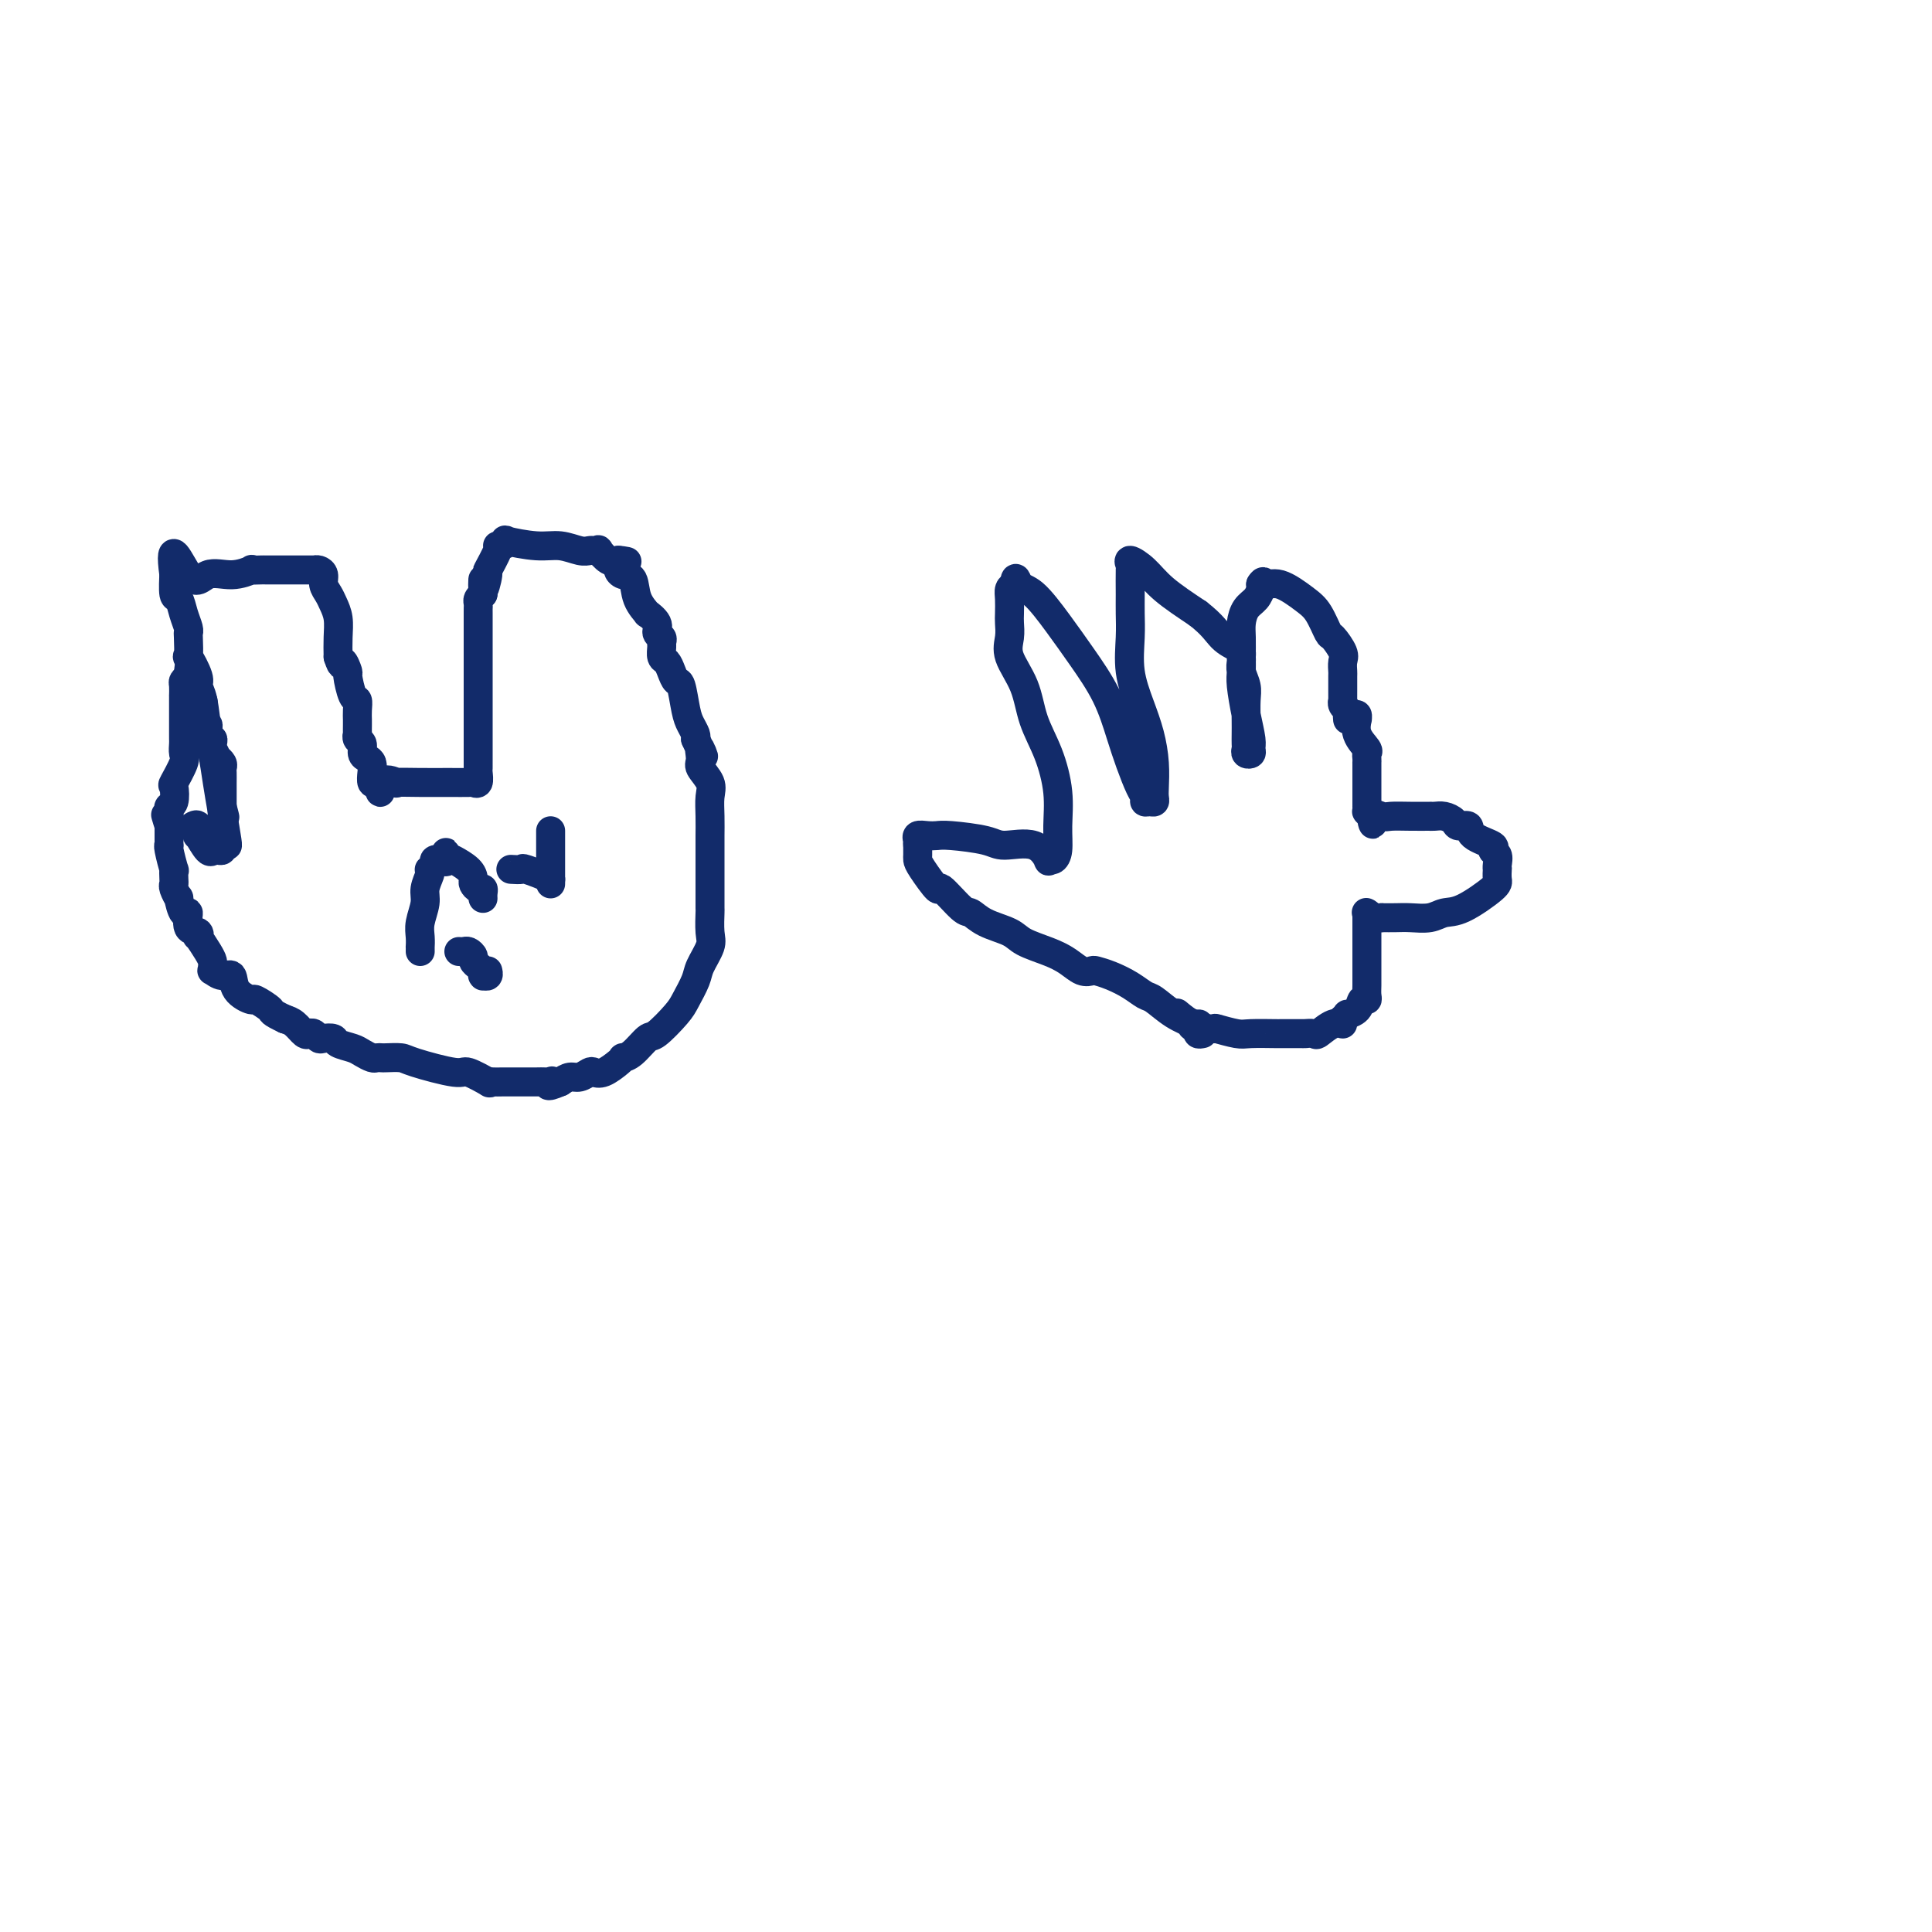 <svg viewBox='0 0 400 400' version='1.1' xmlns='http://www.w3.org/2000/svg' xmlns:xlink='http://www.w3.org/1999/xlink'><g fill='none' stroke='#122B6A' stroke-width='6' stroke-linecap='round' stroke-linejoin='round'><path d='M47,175c0.089,0.118 0.179,0.237 0,-1c-0.179,-1.237 -0.625,-3.829 -1,-6c-0.375,-2.171 -0.679,-3.919 -1,-6c-0.321,-2.081 -0.658,-4.494 -1,-6c-0.342,-1.506 -0.688,-2.104 -1,-4c-0.312,-1.896 -0.591,-5.089 -1,-7c-0.409,-1.911 -0.947,-2.540 -1,-3c-0.053,-0.460 0.378,-0.750 0,-2c-0.378,-1.250 -1.565,-3.461 -2,-4c-0.435,-0.539 -0.120,0.593 0,0c0.120,-0.593 0.043,-2.913 0,-4c-0.043,-1.087 -0.054,-0.942 0,-1c0.054,-0.058 0.172,-0.317 0,-1c-0.172,-0.683 -0.635,-1.788 -1,-3c-0.365,-1.212 -0.634,-2.531 -1,-3c-0.366,-0.469 -0.829,-0.088 -1,-1c-0.171,-0.912 -0.049,-3.118 0,-4c0.049,-0.882 0.024,-0.441 0,0'/><path d='M36,119c-1.202,-8.659 1.294,-2.306 3,0c1.706,2.306 2.622,0.565 4,0c1.378,-0.565 3.220,0.045 5,0c1.780,-0.045 3.500,-0.744 4,-1c0.500,-0.256 -0.220,-0.069 0,0c0.220,0.069 1.379,0.018 2,0c0.621,-0.018 0.703,-0.005 1,0c0.297,0.005 0.809,0.001 1,0c0.191,-0.001 0.063,-0.000 0,0c-0.063,0.000 -0.059,0.000 1,0c1.059,-0.000 3.173,0.000 4,0c0.827,-0.000 0.368,-0.001 1,0c0.632,0.001 2.355,0.002 3,0c0.645,-0.002 0.210,-0.009 0,0c-0.210,0.009 -0.197,0.033 0,0c0.197,-0.033 0.577,-0.123 1,0c0.423,0.123 0.888,0.458 1,1c0.112,0.542 -0.128,1.292 0,2c0.128,0.708 0.623,1.375 1,2c0.377,0.625 0.637,1.209 1,2c0.363,0.791 0.828,1.790 1,3c0.172,1.210 0.049,2.631 0,4c-0.049,1.369 -0.025,2.684 0,4'/><path d='M70,136c0.936,2.889 0.776,1.112 1,1c0.224,-0.112 0.830,1.440 1,2c0.170,0.560 -0.098,0.129 0,1c0.098,0.871 0.562,3.044 1,4c0.438,0.956 0.849,0.695 1,1c0.151,0.305 0.041,1.177 0,2c-0.041,0.823 -0.012,1.597 0,2c0.012,0.403 0.007,0.436 0,1c-0.007,0.564 -0.017,1.660 0,2c0.017,0.340 0.060,-0.078 0,0c-0.060,0.078 -0.223,0.650 0,1c0.223,0.350 0.830,0.478 1,1c0.170,0.522 -0.099,1.440 0,2c0.099,0.560 0.565,0.763 1,1c0.435,0.237 0.838,0.507 1,1c0.162,0.493 0.082,1.210 0,2c-0.082,0.790 -0.166,1.654 0,2c0.166,0.346 0.583,0.173 1,0'/><path d='M78,162c1.266,4.022 0.431,1.078 1,0c0.569,-1.078 2.541,-0.289 3,0c0.459,0.289 -0.596,0.077 0,0c0.596,-0.077 2.843,-0.019 5,0c2.157,0.019 4.224,-0.002 6,0c1.776,0.002 3.260,0.026 4,0c0.740,-0.026 0.734,-0.104 1,0c0.266,0.104 0.803,0.388 1,0c0.197,-0.388 0.053,-1.449 0,-2c-0.053,-0.551 -0.014,-0.593 0,-1c0.014,-0.407 0.004,-1.180 0,-2c-0.004,-0.820 -0.001,-1.688 0,-4c0.001,-2.312 0.000,-6.067 0,-8c-0.000,-1.933 -0.000,-2.045 0,-3c0.000,-0.955 -0.000,-2.752 0,-4c0.000,-1.248 0.000,-1.945 0,-3c-0.000,-1.055 -0.001,-2.468 0,-4c0.001,-1.532 0.003,-3.184 0,-4c-0.003,-0.816 -0.011,-0.796 0,-1c0.011,-0.204 0.041,-0.632 0,-1c-0.041,-0.368 -0.155,-0.677 0,-1c0.155,-0.323 0.577,-0.662 1,-1'/><path d='M100,123c0.085,-5.768 -0.202,-1.689 0,-1c0.202,0.689 0.894,-2.010 1,-3c0.106,-0.990 -0.373,-0.269 0,-1c0.373,-0.731 1.598,-2.915 2,-4c0.402,-1.085 -0.017,-1.071 0,-1c0.017,0.071 0.471,0.200 1,0c0.529,-0.200 1.132,-0.729 1,-1c-0.132,-0.271 -0.999,-0.283 0,0c0.999,0.283 3.864,0.860 6,1c2.136,0.140 3.543,-0.158 5,0c1.457,0.158 2.963,0.772 4,1c1.037,0.228 1.604,0.068 2,0c0.396,-0.068 0.620,-0.046 1,0c0.380,0.046 0.916,0.115 1,0c0.084,-0.115 -0.285,-0.416 0,0c0.285,0.416 1.224,1.547 2,2c0.776,0.453 1.388,0.226 2,0'/><path d='M128,116c3.556,0.570 0.946,-0.004 0,0c-0.946,0.004 -0.227,0.587 0,1c0.227,0.413 -0.036,0.654 0,1c0.036,0.346 0.372,0.795 1,1c0.628,0.205 1.549,0.166 2,1c0.451,0.834 0.431,2.542 1,4c0.569,1.458 1.725,2.667 2,3c0.275,0.333 -0.333,-0.209 0,0c0.333,0.209 1.606,1.168 2,2c0.394,0.832 -0.091,1.536 0,2c0.091,0.464 0.760,0.687 1,1c0.240,0.313 0.053,0.716 0,1c-0.053,0.284 0.027,0.448 0,1c-0.027,0.552 -0.162,1.492 0,2c0.162,0.508 0.621,0.583 1,1c0.379,0.417 0.679,1.175 1,2c0.321,0.825 0.664,1.716 1,2c0.336,0.284 0.665,-0.040 1,1c0.335,1.040 0.678,3.444 1,5c0.322,1.556 0.625,2.265 1,3c0.375,0.735 0.821,1.496 1,2c0.179,0.504 0.089,0.752 0,1'/><path d='M144,153c2.693,6.078 1.425,2.771 1,2c-0.425,-0.771 -0.009,0.992 0,2c0.009,1.008 -0.390,1.261 0,2c0.390,0.739 1.569,1.963 2,3c0.431,1.037 0.116,1.886 0,3c-0.116,1.114 -0.031,2.492 0,4c0.031,1.508 0.008,3.147 0,4c-0.008,0.853 -0.002,0.919 0,2c0.002,1.081 0.001,3.176 0,5c-0.001,1.824 -0.001,3.377 0,4c0.001,0.623 0.002,0.314 0,1c-0.002,0.686 -0.008,2.365 0,3c0.008,0.635 0.028,0.227 0,1c-0.028,0.773 -0.105,2.728 0,4c0.105,1.272 0.392,1.861 0,3c-0.392,1.139 -1.464,2.828 -2,4c-0.536,1.172 -0.537,1.828 -1,3c-0.463,1.172 -1.387,2.860 -2,4c-0.613,1.140 -0.914,1.731 -2,3c-1.086,1.269 -2.956,3.215 -4,4c-1.044,0.785 -1.262,0.408 -2,1c-0.738,0.592 -1.997,2.152 -3,3c-1.003,0.848 -1.750,0.984 -2,1c-0.250,0.016 -0.002,-0.088 0,0c0.002,0.088 -0.240,0.367 -1,1c-0.760,0.633 -2.038,1.619 -3,2c-0.962,0.381 -1.609,0.157 -2,0c-0.391,-0.157 -0.528,-0.248 -1,0c-0.472,0.248 -1.281,0.836 -2,1c-0.719,0.164 -1.348,-0.096 -2,0c-0.652,0.096 -1.326,0.548 -2,1'/><path d='M116,224c-3.556,1.547 -2.446,0.415 -2,0c0.446,-0.415 0.229,-0.111 0,0c-0.229,0.111 -0.470,0.030 -1,0c-0.530,-0.030 -1.350,-0.008 -2,0c-0.650,0.008 -1.132,0.002 -2,0c-0.868,-0.002 -2.124,0.002 -3,0c-0.876,-0.002 -1.373,-0.008 -2,0c-0.627,0.008 -1.383,0.032 -2,0c-0.617,-0.032 -1.093,-0.120 -1,0c0.093,0.120 0.756,0.449 0,0c-0.756,-0.449 -2.931,-1.675 -4,-2c-1.069,-0.325 -1.032,0.253 -3,0c-1.968,-0.253 -5.942,-1.336 -8,-2c-2.058,-0.664 -2.200,-0.909 -3,-1c-0.800,-0.091 -2.259,-0.027 -3,0c-0.741,0.027 -0.763,0.018 -1,0c-0.237,-0.018 -0.687,-0.046 -1,0c-0.313,0.046 -0.488,0.166 -1,0c-0.512,-0.166 -1.359,-0.619 -2,-1c-0.641,-0.381 -1.075,-0.690 -2,-1c-0.925,-0.310 -2.342,-0.623 -3,-1c-0.658,-0.377 -0.558,-0.820 -1,-1c-0.442,-0.180 -1.427,-0.099 -2,0c-0.573,0.099 -0.734,0.216 -1,0c-0.266,-0.216 -0.638,-0.765 -1,-1c-0.362,-0.235 -0.716,-0.156 -1,0c-0.284,0.156 -0.500,0.388 -1,0c-0.500,-0.388 -1.286,-1.397 -2,-2c-0.714,-0.603 -1.357,-0.802 -2,-1'/><path d='M59,211c-3.286,-1.564 -2.501,-1.474 -3,-2c-0.499,-0.526 -2.283,-1.667 -3,-2c-0.717,-0.333 -0.368,0.141 -1,0c-0.632,-0.141 -2.246,-0.899 -3,-2c-0.754,-1.101 -0.647,-2.547 -1,-3c-0.353,-0.453 -1.166,0.086 -2,0c-0.834,-0.086 -1.689,-0.798 -2,-1c-0.311,-0.202 -0.077,0.106 0,0c0.077,-0.106 -0.004,-0.626 0,-1c0.004,-0.374 0.094,-0.601 0,-1c-0.094,-0.399 -0.373,-0.969 -1,-2c-0.627,-1.031 -1.603,-2.523 -2,-3c-0.397,-0.477 -0.214,0.061 0,0c0.214,-0.061 0.460,-0.722 0,-1c-0.460,-0.278 -1.625,-0.174 -2,-1c-0.375,-0.826 0.039,-2.582 0,-3c-0.039,-0.418 -0.532,0.501 -1,0c-0.468,-0.501 -0.910,-2.423 -1,-3c-0.090,-0.577 0.172,0.191 0,0c-0.172,-0.191 -0.777,-1.340 -1,-2c-0.223,-0.660 -0.064,-0.832 0,-1c0.064,-0.168 0.031,-0.332 0,-1c-0.031,-0.668 -0.061,-1.839 0,-2c0.061,-0.161 0.212,0.687 0,0c-0.212,-0.687 -0.789,-2.909 -1,-4c-0.211,-1.091 -0.057,-1.052 0,-1c0.057,0.052 0.015,0.117 0,0c-0.015,-0.117 -0.004,-0.416 0,-1c0.004,-0.584 0.001,-1.453 0,-2c-0.001,-0.547 -0.001,-0.774 0,-1'/><path d='M35,171c-1.393,-4.593 -0.374,-1.077 0,0c0.374,1.077 0.104,-0.287 0,-1c-0.104,-0.713 -0.041,-0.777 0,-1c0.041,-0.223 0.062,-0.606 0,-1c-0.062,-0.394 -0.205,-0.799 0,-1c0.205,-0.201 0.759,-0.200 1,-1c0.241,-0.800 0.170,-2.403 0,-3c-0.170,-0.597 -0.438,-0.188 0,-1c0.438,-0.812 1.581,-2.846 2,-4c0.419,-1.154 0.112,-1.427 0,-2c-0.112,-0.573 -0.030,-1.445 0,-2c0.030,-0.555 0.008,-0.794 0,-1c-0.008,-0.206 -0.002,-0.379 0,-1c0.002,-0.621 0.001,-1.690 0,-2c-0.001,-0.310 -0.000,0.139 0,0c0.000,-0.139 0.000,-0.864 0,-1c-0.000,-0.136 -0.000,0.319 0,0c0.000,-0.319 0.000,-1.410 0,-2c-0.000,-0.590 -0.000,-0.678 0,-1c0.000,-0.322 0.000,-0.878 0,-1c-0.000,-0.122 -0.001,0.189 0,0c0.001,-0.189 0.003,-0.876 0,-1c-0.003,-0.124 -0.011,0.317 0,0c0.011,-0.317 0.041,-1.393 0,-2c-0.041,-0.607 -0.155,-0.745 0,-1c0.155,-0.255 0.577,-0.628 1,-1'/><path d='M39,140c0.570,-4.887 -0.005,-1.605 0,0c0.005,1.605 0.590,1.534 1,2c0.410,0.466 0.646,1.469 1,2c0.354,0.531 0.826,0.591 1,1c0.174,0.409 0.050,1.166 0,2c-0.050,0.834 -0.028,1.743 0,2c0.028,0.257 0.060,-0.139 0,0c-0.060,0.139 -0.213,0.812 0,1c0.213,0.188 0.793,-0.108 1,0c0.207,0.108 0.041,0.620 0,1c-0.041,0.380 0.042,0.628 0,1c-0.042,0.372 -0.208,0.868 0,1c0.208,0.132 0.792,-0.101 1,0c0.208,0.101 0.041,0.534 0,1c-0.041,0.466 0.045,0.965 0,1c-0.045,0.035 -0.222,-0.394 0,0c0.222,0.394 0.844,1.610 1,2c0.156,0.390 -0.154,-0.047 0,0c0.154,0.047 0.773,0.577 1,1c0.227,0.423 0.061,0.740 0,1c-0.061,0.260 -0.016,0.465 0,1c0.016,0.535 0.004,1.400 0,2c-0.004,0.600 -0.001,0.934 0,1c0.001,0.066 0.000,-0.137 0,0c-0.000,0.137 -0.000,0.614 0,1c0.000,0.386 0.000,0.681 0,1c-0.000,0.319 -0.000,0.663 0,1c0.000,0.337 0.000,0.669 0,1'/><path d='M46,167c1.083,4.195 0.290,1.182 0,0c-0.290,-1.182 -0.078,-0.534 0,0c0.078,0.534 0.021,0.955 0,1c-0.021,0.045 -0.006,-0.287 0,0c0.006,0.287 0.002,1.191 0,2c-0.002,0.809 -0.001,1.522 0,2c0.001,0.478 0.001,0.720 0,1c-0.001,0.280 -0.003,0.597 0,1c0.003,0.403 0.011,0.893 0,1c-0.011,0.107 -0.041,-0.168 0,0c0.041,0.168 0.153,0.780 0,1c-0.153,0.220 -0.570,0.047 -1,0c-0.430,-0.047 -0.872,0.032 -1,0c-0.128,-0.032 0.058,-0.174 0,0c-0.058,0.174 -0.359,0.663 -1,0c-0.641,-0.663 -1.622,-2.479 -2,-3c-0.378,-0.521 -0.153,0.252 0,0c0.153,-0.252 0.233,-1.529 0,-2c-0.233,-0.471 -0.781,-0.134 -1,0c-0.219,0.134 -0.110,0.067 0,0'/><path d='M249,214c-0.428,0.093 -0.857,0.186 -1,0c-0.143,-0.186 -0.002,-0.651 0,-1c0.002,-0.349 -0.137,-0.583 -1,-1c-0.863,-0.417 -2.450,-1.018 -4,-2c-1.550,-0.982 -3.063,-2.344 -4,-3c-0.937,-0.656 -1.297,-0.607 -2,-1c-0.703,-0.393 -1.749,-1.228 -3,-2c-1.251,-0.772 -2.708,-1.481 -4,-2c-1.292,-0.519 -2.420,-0.849 -3,-1c-0.580,-0.151 -0.614,-0.123 -1,0c-0.386,0.123 -1.126,0.342 -2,0c-0.874,-0.342 -1.882,-1.246 -3,-2c-1.118,-0.754 -2.345,-1.358 -4,-2c-1.655,-0.642 -3.739,-1.320 -5,-2c-1.261,-0.680 -1.697,-1.361 -3,-2c-1.303,-0.639 -3.471,-1.236 -5,-2c-1.529,-0.764 -2.420,-1.696 -3,-2c-0.580,-0.304 -0.849,0.021 -2,-1c-1.151,-1.021 -3.184,-3.386 -4,-4c-0.816,-0.614 -0.415,0.525 -1,0c-0.585,-0.525 -2.157,-2.714 -3,-4c-0.843,-1.286 -0.958,-1.668 -1,-2c-0.042,-0.332 -0.011,-0.615 0,-1c0.011,-0.385 0.003,-0.873 0,-1c-0.003,-0.127 -0.001,0.107 0,0c0.001,-0.107 0.000,-0.553 0,-1'/><path d='M190,175c-0.129,-0.940 0.047,-0.788 0,-1c-0.047,-0.212 -0.318,-0.786 0,-1c0.318,-0.214 1.226,-0.067 2,0c0.774,0.067 1.414,0.053 2,0c0.586,-0.053 1.117,-0.146 3,0c1.883,0.146 5.117,0.533 7,1c1.883,0.467 2.416,1.016 4,1c1.584,-0.016 4.218,-0.597 6,0c1.782,0.597 2.712,2.371 3,3c0.288,0.629 -0.065,0.114 0,0c0.065,-0.114 0.548,0.173 1,0c0.452,-0.173 0.871,-0.806 1,-2c0.129,-1.194 -0.033,-2.950 0,-5c0.033,-2.050 0.260,-4.393 0,-7c-0.260,-2.607 -1.008,-5.478 -2,-8c-0.992,-2.522 -2.227,-4.696 -3,-7c-0.773,-2.304 -1.083,-4.738 -2,-7c-0.917,-2.262 -2.442,-4.353 -3,-6c-0.558,-1.647 -0.150,-2.851 0,-4c0.150,-1.149 0.043,-2.244 0,-3c-0.043,-0.756 -0.022,-1.172 0,-2c0.022,-0.828 0.044,-2.069 0,-3c-0.044,-0.931 -0.156,-1.552 0,-2c0.156,-0.448 0.578,-0.724 1,-1'/><path d='M210,121c0.264,-2.368 0.423,-0.787 1,0c0.577,0.787 1.572,0.779 3,2c1.428,1.221 3.288,3.672 5,6c1.712,2.328 3.274,4.532 5,7c1.726,2.468 3.615,5.200 5,8c1.385,2.800 2.265,5.668 3,8c0.735,2.332 1.324,4.127 2,6c0.676,1.873 1.439,3.823 2,5c0.561,1.177 0.921,1.581 1,2c0.079,0.419 -0.123,0.855 0,1c0.123,0.145 0.569,0.000 1,0c0.431,-0.000 0.845,0.143 1,0c0.155,-0.143 0.050,-0.574 0,-1c-0.050,-0.426 -0.045,-0.849 0,-2c0.045,-1.151 0.131,-3.031 0,-5c-0.131,-1.969 -0.480,-4.029 -1,-6c-0.520,-1.971 -1.211,-3.855 -2,-6c-0.789,-2.145 -1.676,-4.551 -2,-7c-0.324,-2.449 -0.086,-4.942 0,-7c0.086,-2.058 0.021,-3.681 0,-5c-0.021,-1.319 0.003,-2.335 0,-4c-0.003,-1.665 -0.033,-3.980 0,-5c0.033,-1.020 0.131,-0.746 0,-1c-0.131,-0.254 -0.489,-1.037 0,-1c0.489,0.037 1.824,0.895 3,2c1.176,1.105 2.193,2.459 4,4c1.807,1.541 4.403,3.271 7,5'/><path d='M248,127c3.133,2.416 3.964,3.956 5,5c1.036,1.044 2.277,1.591 3,2c0.723,0.409 0.930,0.679 1,1c0.070,0.321 0.005,0.693 0,1c-0.005,0.307 0.051,0.550 0,1c-0.051,0.450 -0.210,1.107 0,2c0.210,0.893 0.788,2.022 1,3c0.212,0.978 0.057,1.806 0,3c-0.057,1.194 -0.016,2.754 0,4c0.016,1.246 0.008,2.177 0,3c-0.008,0.823 -0.016,1.538 0,2c0.016,0.462 0.058,0.670 0,1c-0.058,0.330 -0.214,0.783 0,1c0.214,0.217 0.800,0.200 1,0c0.200,-0.200 0.015,-0.581 0,-1c-0.015,-0.419 0.139,-0.877 0,-2c-0.139,-1.123 -0.573,-2.913 -1,-5c-0.427,-2.087 -0.847,-4.473 -1,-6c-0.153,-1.527 -0.039,-2.195 0,-3c0.039,-0.805 0.003,-1.749 0,-3c-0.003,-1.251 0.027,-2.811 0,-4c-0.027,-1.189 -0.112,-2.006 0,-3c0.112,-0.994 0.422,-2.163 1,-3c0.578,-0.837 1.425,-1.341 2,-2c0.575,-0.659 0.879,-1.474 1,-2c0.121,-0.526 0.061,-0.763 0,-1'/><path d='M261,121c0.734,-1.197 0.568,-0.191 1,0c0.432,0.191 1.462,-0.435 3,0c1.538,0.435 3.582,1.930 5,3c1.418,1.070 2.208,1.714 3,3c0.792,1.286 1.585,3.213 2,4c0.415,0.787 0.451,0.433 1,1c0.549,0.567 1.611,2.056 2,3c0.389,0.944 0.104,1.343 0,2c-0.104,0.657 -0.028,1.573 0,2c0.028,0.427 0.006,0.366 0,1c-0.006,0.634 0.002,1.963 0,3c-0.002,1.037 -0.014,1.784 0,2c0.014,0.216 0.055,-0.097 0,0c-0.055,0.097 -0.207,0.603 0,1c0.207,0.397 0.773,0.685 1,1c0.227,0.315 0.113,0.658 0,1'/><path d='M279,148c0.110,2.006 -0.113,0.521 0,0c0.113,-0.521 0.564,-0.079 1,0c0.436,0.079 0.856,-0.207 1,0c0.144,0.207 0.010,0.906 0,1c-0.010,0.094 0.102,-0.417 0,0c-0.102,0.417 -0.420,1.762 0,3c0.420,1.238 1.577,2.368 2,3c0.423,0.632 0.113,0.764 0,1c-0.113,0.236 -0.030,0.574 0,1c0.030,0.426 0.008,0.941 0,1c-0.008,0.059 -0.002,-0.336 0,0c0.002,0.336 0.001,1.403 0,2c-0.001,0.597 -0.000,0.723 0,1c0.000,0.277 0.000,0.705 0,1c-0.000,0.295 -0.000,0.456 0,1c0.000,0.544 0.000,1.470 0,2c-0.000,0.530 -0.001,0.663 0,1c0.001,0.337 0.003,0.878 0,1c-0.003,0.122 -0.011,-0.173 0,0c0.011,0.173 0.041,0.816 0,1c-0.041,0.184 -0.155,-0.090 0,0c0.155,0.090 0.577,0.545 1,1'/><path d='M284,169c0.672,3.249 -0.148,0.871 0,0c0.148,-0.871 1.265,-0.233 2,0c0.735,0.233 1.089,0.063 2,0c0.911,-0.063 2.379,-0.018 4,0c1.621,0.018 3.394,0.007 4,0c0.606,-0.007 0.045,-0.012 0,0c-0.045,0.012 0.426,0.040 1,0c0.574,-0.040 1.250,-0.149 2,0c0.750,0.149 1.575,0.554 2,1c0.425,0.446 0.449,0.932 1,1c0.551,0.068 1.630,-0.281 2,0c0.370,0.281 0.033,1.192 1,2c0.967,0.808 3.240,1.513 4,2c0.760,0.487 0.008,0.756 0,1c-0.008,0.244 0.730,0.464 1,1c0.270,0.536 0.074,1.387 0,2c-0.074,0.613 -0.025,0.988 0,1c0.025,0.012 0.026,-0.337 0,0c-0.026,0.337 -0.078,1.362 0,2c0.078,0.638 0.285,0.889 -1,2c-1.285,1.111 -4.062,3.082 -6,4c-1.938,0.918 -3.036,0.782 -4,1c-0.964,0.218 -1.795,0.790 -3,1c-1.205,0.210 -2.786,0.056 -4,0c-1.214,-0.056 -2.061,-0.016 -3,0c-0.939,0.016 -1.969,0.008 -3,0'/><path d='M286,190c-3.022,0.370 -2.078,0.296 -2,0c0.078,-0.296 -0.711,-0.814 -1,-1c-0.289,-0.186 -0.077,-0.039 0,0c0.077,0.039 0.021,-0.031 0,0c-0.021,0.031 -0.006,0.161 0,1c0.006,0.839 0.001,2.385 0,3c-0.001,0.615 -0.000,0.297 0,1c0.000,0.703 0.000,2.426 0,3c-0.000,0.574 -0.000,0.000 0,0c0.000,-0.000 0.000,0.574 0,1c-0.000,0.426 -0.000,0.705 0,1c0.000,0.295 0.000,0.607 0,1c-0.000,0.393 -0.000,0.868 0,1c0.000,0.132 0.001,-0.080 0,0c-0.001,0.080 -0.004,0.450 0,1c0.004,0.550 0.013,1.278 0,2c-0.013,0.722 -0.050,1.437 0,2c0.050,0.563 0.186,0.973 0,1c-0.186,0.027 -0.693,-0.330 -1,0c-0.307,0.330 -0.412,1.346 -1,2c-0.588,0.654 -1.658,0.945 -2,1c-0.342,0.055 0.045,-0.127 0,0c-0.045,0.127 -0.523,0.564 -1,1'/><path d='M278,211c-0.699,0.878 0.054,1.072 0,1c-0.054,-0.072 -0.916,-0.412 -2,0c-1.084,0.412 -2.392,1.574 -3,2c-0.608,0.426 -0.517,0.114 -1,0c-0.483,-0.114 -1.541,-0.031 -2,0c-0.459,0.031 -0.318,0.008 0,0c0.318,-0.008 0.815,-0.002 0,0c-0.815,0.002 -2.940,0.002 -4,0c-1.060,-0.002 -1.056,-0.004 -1,0c0.056,0.004 0.162,0.015 -1,0c-1.162,-0.015 -3.593,-0.057 -5,0c-1.407,0.057 -1.791,0.211 -3,0c-1.209,-0.211 -3.242,-0.789 -4,-1c-0.758,-0.211 -0.241,-0.057 0,0c0.241,0.057 0.205,0.015 0,0c-0.205,-0.015 -0.581,-0.004 -1,0c-0.419,0.004 -0.882,0.001 -1,0c-0.118,-0.001 0.109,-0.000 0,0c-0.109,0.000 -0.555,0.000 -1,0'/><path d='M249,213c-3.927,-0.413 -1.743,-0.946 -1,-1c0.743,-0.054 0.046,0.370 -1,0c-1.046,-0.370 -2.442,-1.534 -3,-2c-0.558,-0.466 -0.279,-0.233 0,0'/><path d='M87,197c0.002,-0.466 0.005,-0.933 0,-1c-0.005,-0.067 -0.016,0.264 0,0c0.016,-0.264 0.061,-1.125 0,-2c-0.061,-0.875 -0.226,-1.765 0,-3c0.226,-1.235 0.844,-2.813 1,-4c0.156,-1.187 -0.150,-1.981 0,-3c0.150,-1.019 0.757,-2.263 1,-3c0.243,-0.737 0.123,-0.968 0,-1c-0.123,-0.032 -0.250,0.136 0,0c0.250,-0.136 0.875,-0.575 1,-1c0.125,-0.425 -0.250,-0.836 0,-1c0.250,-0.164 1.125,-0.082 2,0'/><path d='M92,178c0.717,-2.946 0.010,-0.811 0,0c-0.010,0.811 0.676,0.297 1,0c0.324,-0.297 0.286,-0.377 1,0c0.714,0.377 2.181,1.211 3,2c0.819,0.789 0.990,1.535 1,2c0.010,0.465 -0.141,0.650 0,1c0.141,0.350 0.574,0.864 1,1c0.426,0.136 0.846,-0.108 1,0c0.154,0.108 0.041,0.568 0,1c-0.041,0.432 -0.012,0.838 0,1c0.012,0.162 0.006,0.081 0,0'/><path d='M95,197c0.341,0.024 0.683,0.048 1,0c0.317,-0.048 0.611,-0.168 1,0c0.389,0.168 0.875,0.623 1,1c0.125,0.377 -0.110,0.675 0,1c0.110,0.325 0.564,0.675 1,1c0.436,0.325 0.853,0.624 1,1c0.147,0.376 0.025,0.829 0,1c-0.025,0.171 0.046,0.060 0,0c-0.046,-0.060 -0.208,-0.068 0,0c0.208,0.068 0.787,0.210 1,0c0.213,-0.210 0.061,-0.774 0,-1c-0.061,-0.226 -0.030,-0.113 0,0'/><path d='M114,172c0.000,0.334 0.000,0.667 0,1c0.000,0.333 0.000,0.665 0,1c0.000,0.335 -0.000,0.672 0,1c0.000,0.328 -0.000,0.646 0,1c0.000,0.354 0.000,0.743 0,1c-0.000,0.257 0.000,0.381 0,1c0.000,0.619 0.000,1.733 0,2c0.000,0.267 0.000,-0.313 0,0c-0.000,0.313 0.000,1.518 0,2c0.000,0.482 0.000,0.241 0,0'/><path d='M114,183c0.000,0.000 0.000,-1.000 0,-1'/><path d='M114,182c-1.104,-0.608 -3.863,-1.627 -5,-2c-1.137,-0.373 -0.652,-0.100 -1,0c-0.348,0.100 -1.528,0.029 -2,0c-0.472,-0.029 -0.236,-0.014 0,0'/></g>
</svg>